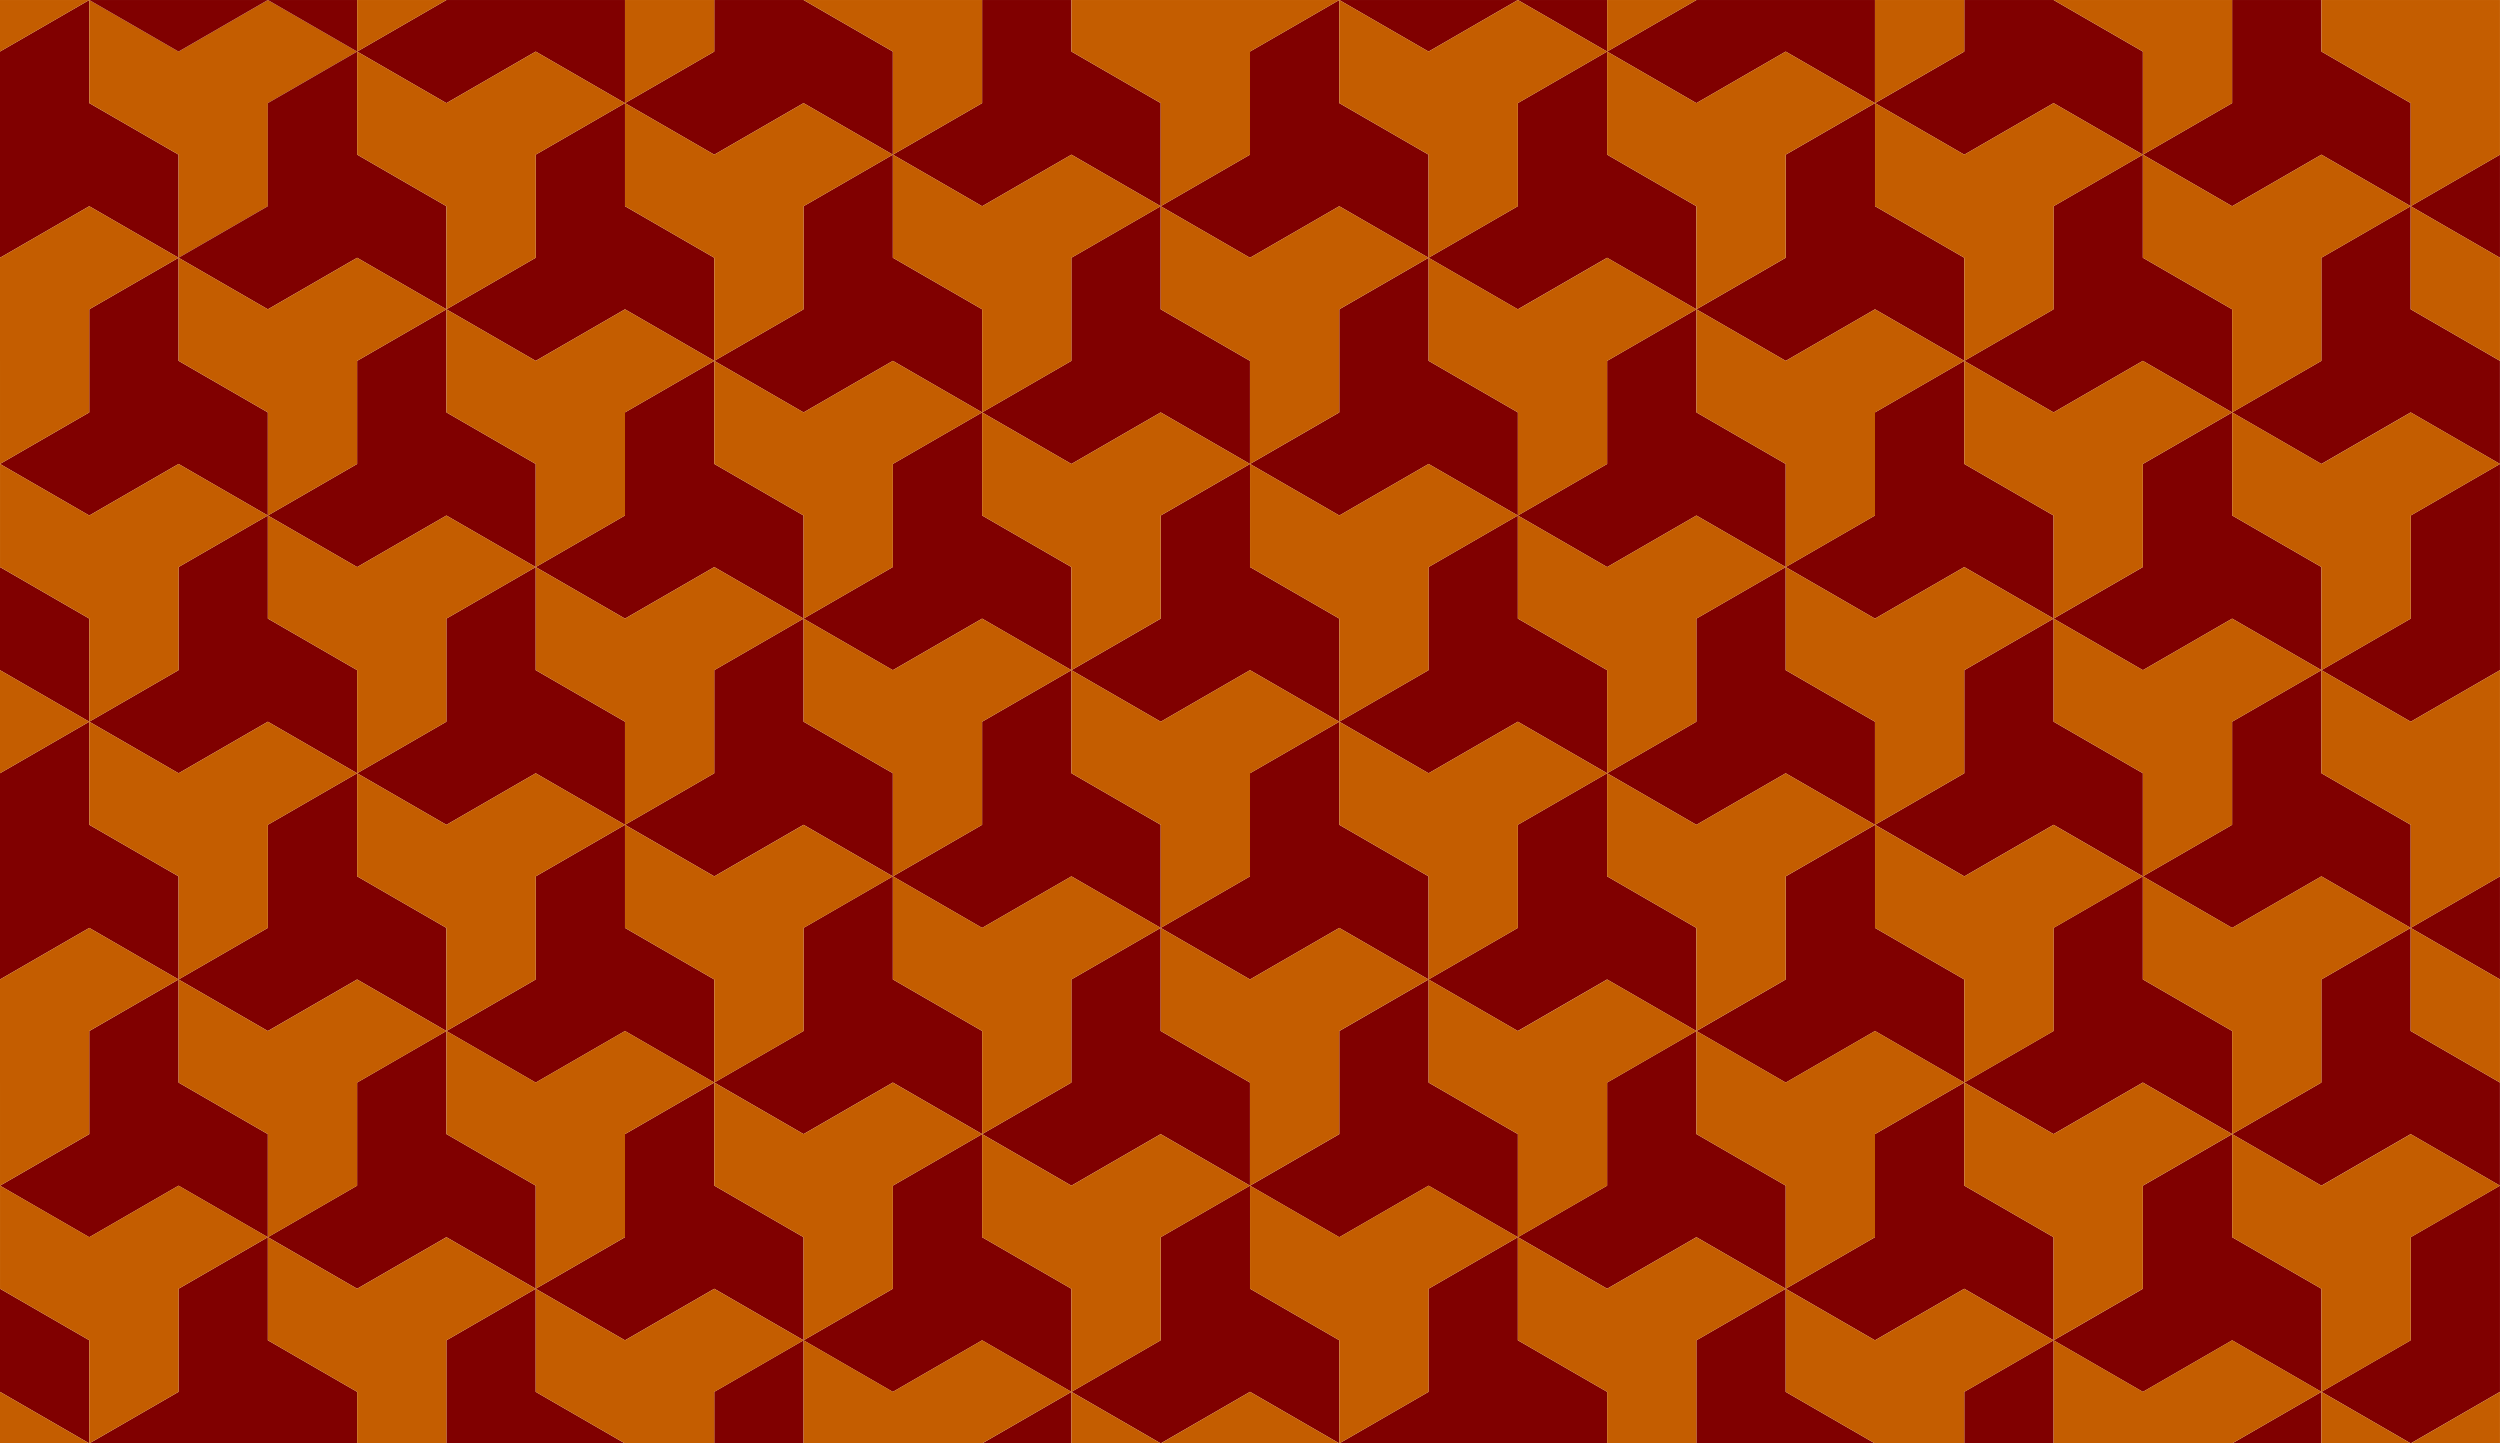 <?xml version="1.0" encoding="UTF-8" standalone="no"?>
<svg xmlns:rdf="http://www.w3.org/1999/02/22-rdf-syntax-ns#" xmlns="http://www.w3.org/2000/svg" height="280mm" width="484.97mm" version="1.1" xmlns:cc="http://creativecommons.org/ns#" xmlns:xlink="http://www.w3.org/1999/xlink" viewBox="0 0 1718.413 992.126" xmlns:dc="http://purl.org/dc/elements/1.1/">
<defs>
<clipPath id="e" clipPathUnits="userSpaceOnUse">
<rect opacity="0.602" height="1984.3" width="3436.8" y="308.27" x="-1288.8" fill="#999"/>
</clipPath>
<filter id="d" style="color-interpolation-filters:sRGB">
<feGaussianBlur stdDeviation="7" result="blur" in="SourceAlpha"/>
<feSpecularLighting lighting-color="rgb(255,255,255)" specularConstant="1.7" result="specular" specularExponent="25" in="blur" surfaceScale="10">
<feDistantLight elevation="45" azimuth="235"/>
</feSpecularLighting>
<feComposite in2="SourceGraphic" k3="1" k2="1" result="composite1" in="specular" operator="arithmetic"/>
<feComposite operator="in" result="composite2" in2="SourceAlpha" in="composite1"/>
</filter>
<filter id="c" style="color-interpolation-filters:sRGB">
<feGaussianBlur stdDeviation="7" result="blur" in="SourceAlpha"/>
<feSpecularLighting lighting-color="rgb(255,255,255)" specularConstant="1.7" result="specular" specularExponent="25" in="blur" surfaceScale="10">
<feDistantLight elevation="45" azimuth="235"/>
</feSpecularLighting>
<feComposite in2="SourceGraphic" k3="1" k2="1" result="composite1" in="specular" operator="arithmetic"/>
<feComposite operator="in" result="composite2" in2="SourceAlpha" in="composite1"/>
</filter>
</defs>
<g transform="translate(429.6 -804.33)">
<g transform="matrix(.5 0 0 .5 214.8 650.2)" clip-path="url(#e)">
<path id="b" d="m-1166.1 308.27-122.74 70.867v141.73l-122.74 70.865 122.74 70.867 122.74-70.867 122.74 70.867v-141.73l-122.74-70.867v-141.73z" fill-rule="evenodd" filter="url(#d)" fill="#800000"/>
<path id="a" d="m-1043.3 662.6 122.74-70.867v-141.73l122.74-70.865-122.74-70.867-122.74 70.867-122.74-70.867v141.73l122.74 70.867v141.73z" fill-rule="evenodd" filter="url(#c)" fill="#c45d00"/>
<use xlink:href="#b" transform="translate(245.49 -283.47)" height="100%" width="100%" y="0" x="0"/>
<use xlink:href="#b" transform="translate(-122.74 637.8)" height="100%" width="100%" y="0" x="0"/>
<use xlink:href="#b" transform="translate(1104.7 212.6)" height="100%" width="100%" y="0" x="0"/>
<use xlink:href="#b" transform="translate(1472.9 283.46)" height="100%" width="100%" y="0" x="0"/>
<use xlink:href="#b" transform="translate(1963.9 708.66)" height="100%" width="100%" y="0" x="0"/>
<use xlink:href="#b" transform="translate(2086.6 70.866)" height="100%" width="100%" y="0" x="0"/>
<use xlink:href="#b" transform="translate(3191.3 283.46)" height="100%" width="100%" y="0" x="0"/>
<use xlink:href="#b" transform="translate(122.74 354.33)" height="100%" width="100%" y="0" x="0"/>
<use xlink:href="#b" transform="translate(490.98 425.2)" height="100%" width="100%" y="0" x="0"/>
<use xlink:href="#b" transform="translate(981.95 850.39)" height="100%" width="100%" y="0" x="0"/>
<use xlink:href="#b" transform="translate(1472.9 1275.6)" height="100%" width="100%" y="0" x="0"/>
<use xlink:href="#b" transform="translate(2086.6 1063)" height="100%" width="100%" y="0" x="0"/>
<use xlink:href="#b" transform="translate(2454.9 141.73)" height="100%" width="100%" y="0" x="0"/>
<use xlink:href="#b" transform="translate(2332.1 779.53)" height="100%" width="100%" y="0" x="0"/>
<use xlink:href="#b" transform="translate(245.49 708.66)" height="100%" width="100%" y="0" x="0"/>
<use xlink:href="#b" transform="translate(613.72 779.53)" height="100%" width="100%" y="0" x="0"/>
<use xlink:href="#b" transform="translate(736.46 1133.9)" height="100%" width="100%" y="0" x="0"/>
<use xlink:href="#b" transform="translate(1227.4 1559.1)" height="100%" width="100%" y="0" x="0"/>
<use xlink:href="#b" transform="translate(2700.4 1842.5)" height="100%" width="100%" y="0" x="0"/>
<use xlink:href="#b" transform="translate(2823.1 212.6)" height="100%" width="100%" y="0" x="0"/>
<use xlink:href="#b" transform="translate(1963.9 -283.46)" height="100%" width="100%" y="0" x="0"/>
<use xlink:href="#b" transform="translate(368.23 70.866)" height="100%" width="100%" y="0" x="0"/>
<use xlink:href="#b" transform="translate(368.23 1063)" height="100%" width="100%" y="0" x="0"/>
<use xlink:href="#b" transform="translate(859.21 1488.2)" height="100%" width="100%" y="0" x="0"/>
<use xlink:href="#b" transform="translate(1350.2 1913.4)" height="100%" width="100%" y="0" x="0"/>
<use xlink:href="#b" transform="translate(2823.1 1204.7)" height="100%" width="100%" y="0" x="0"/>
<use xlink:href="#b" transform="translate(2209.4 425.2)" height="100%" width="100%" y="0" x="0"/>
<use xlink:href="#b" transform="translate(2945.9 566.93)" height="100%" width="100%" y="0" x="0"/>
<use xlink:href="#b" transform="translate(0 992.13)" height="100%" width="100%" y="0" x="0"/>
<use xlink:href="#b" transform="translate(122.74 1346.5)" height="100%" width="100%" y="0" x="0"/>
<use xlink:href="#b" transform="translate(981.95 1842.5)" height="100%" width="100%" y="0" x="0"/>
<use xlink:href="#b" transform="translate(1595.7 1629.9)" height="100%" width="100%" y="0" x="0"/>
<use xlink:href="#b" transform="translate(2945.9 1559.1)" height="100%" width="100%" y="0" x="0"/>
<use xlink:href="#b" transform="translate(2577.6 496.06)" height="100%" width="100%" y="0" x="0"/>
<use xlink:href="#b" transform="translate(3068.6 921.26)" height="100%" width="100%" y="0" x="0"/>
<use xlink:href="#b" transform="translate(613.72 -212.6)" height="100%" width="100%" y="0" x="0"/>
<use xlink:href="#b" transform="translate(245.49 1700.8)" height="100%" width="100%" y="0" x="0"/>
<use xlink:href="#b" transform="translate(1104.7 1204.7)" height="100%" width="100%" y="0" x="0"/>
<use xlink:href="#b" transform="translate(1595.7 637.8)" height="100%" width="100%" y="0" x="0"/>
<use xlink:href="#b" transform="translate(2577.6 1488.2)" height="100%" width="100%" y="0" x="0"/>
<use xlink:href="#b" transform="translate(2332.1 -212.6)" height="100%" width="100%" y="0" x="0"/>
<use xlink:href="#b" transform="translate(3068.6 -70.866)" height="100%" width="100%" y="0" x="0"/>
<use xlink:href="#b" transform="translate(981.95 -141.73)" height="100%" width="100%" y="0" x="0"/>
<use xlink:href="#b" transform="translate(-122.74 1629.9)" height="100%" width="100%" y="0" x="0"/>
<use xlink:href="#b" transform="translate(1227.4 566.93)" height="100%" width="100%" y="0" x="0"/>
<use xlink:href="#b" transform="translate(1718.4 992.13)" height="100%" width="100%" y="0" x="0"/>
<use xlink:href="#b" transform="translate(3068.6 1913.4)" height="100%" width="100%" y="0" x="0"/>
<use xlink:href="#b" transform="translate(2700.4 -141.73)" height="100%" width="100%" y="0" x="0"/>
<use xlink:href="#b" transform="translate(3436.8 992.13)" height="100%" width="100%" y="0" x="0"/>
<use xlink:href="#b" transform="translate(1350.2 -70.866)" height="100%" width="100%" y="0" x="0"/>
<use xlink:href="#b" transform="translate(490.98 1417.3)" height="100%" width="100%" y="0" x="0"/>
<use xlink:href="#b" transform="translate(1350.2 921.26)" height="100%" width="100%" y="0" x="0"/>
<use xlink:href="#b" transform="translate(1841.2 1346.5)" height="100%" width="100%" y="0" x="0"/>
<use xlink:href="#b" transform="translate(3314.1 1629.9)" height="100%" width="100%" y="0" x="0"/>
<use xlink:href="#b" transform="translate(3436.8 0)" height="100%" width="100%" y="0" x="0"/>
<use xlink:href="#b" transform="translate(613.72 1771.7)" height="100%" width="100%" y="0" x="0"/>
<use xlink:href="#b" transform="translate(736.46 141.73)" height="100%" width="100%" y="0" x="0"/>
<use xlink:href="#b" transform="translate(1963.9 1700.8)" height="100%" width="100%" y="0" x="0"/>
<use xlink:href="#b" transform="translate(2209.4 1417.3)" height="100%" width="100%" y="0" x="0"/>
<use xlink:href="#b" transform="translate(2332.1 1771.7)" height="100%" width="100%" y="0" x="0"/>
<use xlink:href="#b" transform="translate(3314.1 637.79)" height="100%" width="100%" y="0" x="0"/>
<use xlink:href="#b" transform="translate(859.21 496.06)" height="100%" width="100%" y="0" x="0"/>
<use xlink:href="#b" transform="translate(1718.4 0)" height="100%" width="100%" y="0" x="0"/>
<use xlink:href="#b" transform="translate(1841.2 354.33)" height="100%" width="100%" y="0" x="0"/>
<use xlink:href="#b" transform="translate(2454.9 1133.9)" height="100%" width="100%" y="0" x="0"/>
<use xlink:href="#b" transform="translate(2700.4 850.39)" height="100%" width="100%" y="0" x="0"/>
<use xlink:href="#b" transform="translate(3191.3 1275.6)" height="100%" width="100%" y="0" x="0"/>
<use xlink:href="#a" transform="translate(-368.23 -70.867)" height="100%" width="100%" y="0" x="0"/>
<use xlink:href="#a" transform="translate(981.95 -141.73)" height="100%" width="100%" y="0" x="0"/>
<use xlink:href="#a" transform="translate(1841.2 354.33)" height="100%" width="100%" y="0" x="0"/>
<use xlink:href="#a" transform="translate(490.98 425.2)" height="100%" width="100%" y="0" x="0"/>
<use xlink:href="#a" transform="translate(-368.23 921.26)" height="100%" width="100%" y="0" x="0"/>
<use xlink:href="#a" transform="translate(-245.49 1275.6)" height="100%" width="100%" y="0" x="0"/>
<use xlink:href="#a" transform="translate(-122.74 1629.9)" height="100%" width="100%" y="0" x="0"/>
<use xlink:href="#a" transform="translate(245.49 -283.47)" height="100%" width="100%" y="0" x="0"/>
<use xlink:href="#a" transform="translate(1350.2 -70.867)" height="100%" width="100%" y="0" x="0"/>
<use xlink:href="#a" transform="translate(2209.4 425.2)" height="100%" width="100%" y="0" x="0"/>
<use xlink:href="#a" transform="translate(859.21 496.06)" height="100%" width="100%" y="0" x="0"/>
<use xlink:href="#a" transform="translate(-0 992.13)" height="100%" width="100%" y="0" x="0"/>
<use xlink:href="#a" transform="translate(122.74 1346.5)" height="100%" width="100%" y="0" x="0"/>
<use xlink:href="#a" transform="translate(-368.23 1913.4)" height="100%" width="100%" y="0" x="0"/>
<use xlink:href="#a" transform="translate(613.72 -212.6)" height="100%" width="100%" y="0" x="0"/>
<use xlink:href="#a" transform="translate(1104.7 212.6)" height="100%" width="100%" y="0" x="0"/>
<use xlink:href="#a" transform="translate(2577.6 496.06)" height="100%" width="100%" y="0" x="0"/>
<use xlink:href="#a" transform="translate(-122.74 637.79)" height="100%" width="100%" y="0" x="0"/>
<use xlink:href="#a" transform="translate(368.23 1063)" height="100%" width="100%" y="0" x="0"/>
<use xlink:href="#a" transform="translate(490.98 1417.3)" height="100%" width="100%" y="0" x="0"/>
<use xlink:href="#a" transform="translate(245.49 1700.8)" height="100%" width="100%" y="0" x="0"/>
<use xlink:href="#a" transform="translate(1718.4 -2.4289e-7)" height="100%" width="100%" y="0" x="0"/>
<use xlink:href="#a" transform="translate(1472.9 283.46)" height="100%" width="100%" y="0" x="0"/>
<use xlink:href="#a" transform="translate(2945.9 566.93)" height="100%" width="100%" y="0" x="0"/>
<use xlink:href="#a" transform="translate(245.49 708.66)" height="100%" width="100%" y="0" x="0"/>
<use xlink:href="#a" transform="translate(736.46 1133.9)" height="100%" width="100%" y="0" x="0"/>
<use xlink:href="#a" transform="translate(859.21 1488.2)" height="100%" width="100%" y="0" x="0"/>
<use xlink:href="#a" transform="translate(613.72 1771.7)" height="100%" width="100%" y="0" x="0"/>
<use xlink:href="#a" transform="translate(1963.9 -283.47)" height="100%" width="100%" y="0" x="0"/>
<use xlink:href="#a" transform="translate(2086.6 70.865)" height="100%" width="100%" y="0" x="0"/>
<use xlink:href="#a" transform="translate(1227.4 566.93)" height="100%" width="100%" y="0" x="0"/>
<use xlink:href="#a" transform="translate(613.72 779.53)" height="100%" width="100%" y="0" x="0"/>
<use xlink:href="#a" transform="translate(1104.7 1204.7)" height="100%" width="100%" y="0" x="0"/>
<use xlink:href="#a" transform="translate(1227.4 1559.1)" height="100%" width="100%" y="0" x="0"/>
<use xlink:href="#a" transform="translate(981.95 1842.5)" height="100%" width="100%" y="0" x="0"/>
<use xlink:href="#a" transform="translate(2332.1 -212.6)" height="100%" width="100%" y="0" x="0"/>
<use xlink:href="#a" transform="translate(2454.9 141.73)" height="100%" width="100%" y="0" x="0"/>
<use xlink:href="#a" transform="translate(1595.7 637.79)" height="100%" width="100%" y="0" x="0"/>
<use xlink:href="#a" transform="translate(981.95 850.39)" height="100%" width="100%" y="0" x="0"/>
<use xlink:href="#a" transform="translate(1841.2 1346.5)" height="100%" width="100%" y="0" x="0"/>
<use xlink:href="#a" transform="translate(1595.7 1629.9)" height="100%" width="100%" y="0" x="0"/>
<use xlink:href="#a" transform="translate(1350.2 1913.4)" height="100%" width="100%" y="0" x="0"/>
<use xlink:href="#a" transform="translate(2700.4 -141.73)" height="100%" width="100%" y="0" x="0"/>
<use xlink:href="#a" transform="translate(2823.1 212.6)" height="100%" width="100%" y="0" x="0"/>
<use xlink:href="#a" transform="translate(1963.9 708.66)" height="100%" width="100%" y="0" x="0"/>
<use xlink:href="#a" transform="translate(1350.2 921.26)" height="100%" width="100%" y="0" x="0"/>
<use xlink:href="#a" transform="translate(2209.4 1417.3)" height="100%" width="100%" y="0" x="0"/>
<use xlink:href="#a" transform="translate(1963.9 1700.8)" height="100%" width="100%" y="0" x="0"/>
<use xlink:href="#a" transform="translate(2700.4 1842.5)" height="100%" width="100%" y="0" x="0"/>
<use xlink:href="#a" transform="translate(3068.6 -70.867)" height="100%" width="100%" y="0" x="0"/>
<use xlink:href="#a" transform="translate(3191.3 283.46)" height="100%" width="100%" y="0" x="0"/>
<use xlink:href="#a" transform="translate(2332.1 779.53)" height="100%" width="100%" y="0" x="0"/>
<use xlink:href="#a" transform="translate(1718.4 992.13)" height="100%" width="100%" y="0" x="0"/>
<use xlink:href="#a" transform="translate(1472.9 1275.6)" height="100%" width="100%" y="0" x="0"/>
<use xlink:href="#a" transform="translate(2332.1 1771.7)" height="100%" width="100%" y="0" x="0"/>
<use xlink:href="#a" transform="translate(3068.6 1913.4)" height="100%" width="100%" y="0" x="0"/>
<use xlink:href="#a" transform="translate(368.23 70.865)" height="100%" width="100%" y="0" x="0"/>
<use xlink:href="#a" transform="translate(-245.49 283.46)" height="100%" width="100%" y="0" x="0"/>
<use xlink:href="#a" transform="translate(2700.4 850.39)" height="100%" width="100%" y="0" x="0"/>
<use xlink:href="#a" transform="translate(2086.6 1063)" height="100%" width="100%" y="0" x="0"/>
<use xlink:href="#a" transform="translate(2823.1 1204.7)" height="100%" width="100%" y="0" x="0"/>
<use xlink:href="#a" transform="translate(2945.9 1559.1)" height="100%" width="100%" y="0" x="0"/>
<use xlink:href="#a" transform="translate(736.46 141.73)" height="100%" width="100%" y="0" x="0"/>
<use xlink:href="#a" transform="translate(122.74 354.33)" height="100%" width="100%" y="0" x="0"/>
<use xlink:href="#a" transform="translate(3068.6 921.26)" height="100%" width="100%" y="0" x="0"/>
<use xlink:href="#a" transform="translate(2454.9 1133.9)" height="100%" width="100%" y="0" x="0"/>
<use xlink:href="#a" transform="translate(3191.3 1275.6)" height="100%" width="100%" y="0" x="0"/>
<use xlink:href="#a" transform="translate(2577.6 1488.2)" height="100%" width="100%" y="0" x="0"/>
</g>
</g>
</svg>
